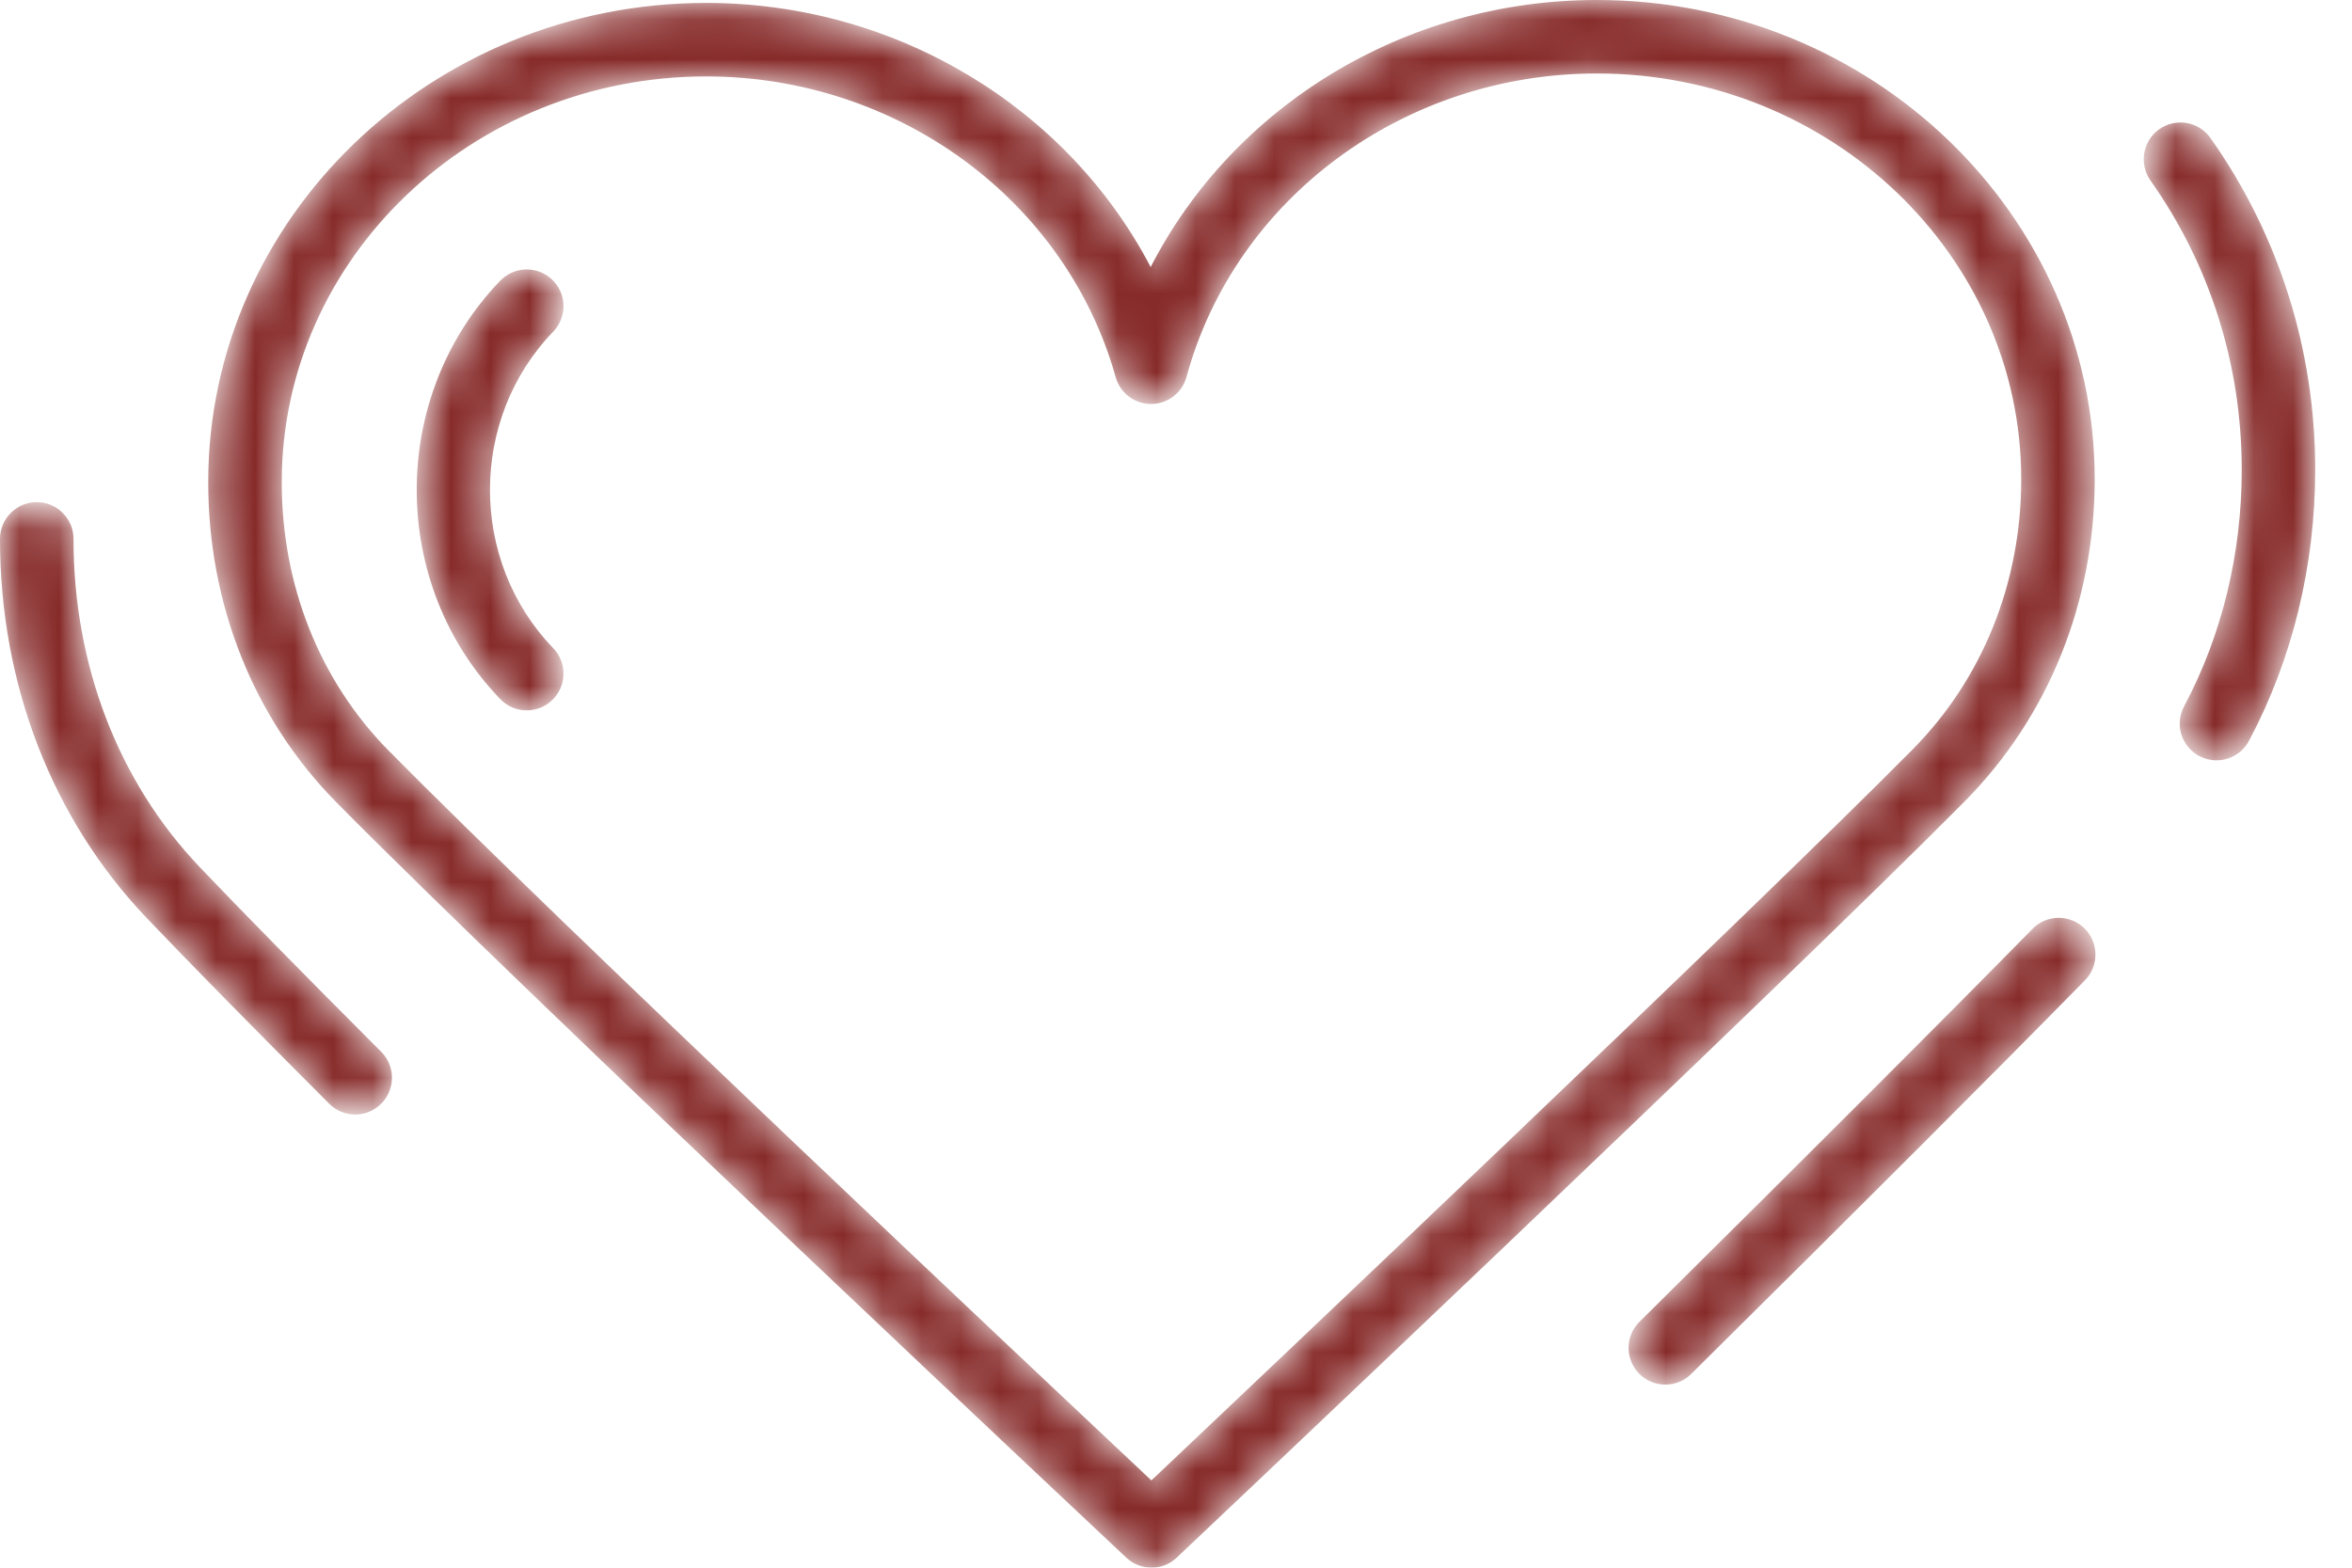 <?xml version="1.0" encoding="UTF-8"?> <svg xmlns="http://www.w3.org/2000/svg" width="60" height="40" viewBox="0 0 60 40" fill="none"><mask id="mask0_593_51" style="mask-type:alpha" maskUnits="userSpaceOnUse" x="0" y="0" width="60" height="40"><path fill-rule="evenodd" clip-rule="evenodd" d="M50.115 20.452C52.257 18.29 53.436 15.369 53.436 12.227C53.436 5.485 47.738 0 40.734 0C35.838 0 31.459 2.707 29.354 6.814C27.233 2.752 22.87 0.075 18.015 0.075C11.01 0.075 5.312 5.56 5.312 12.302C5.312 15.433 6.473 18.334 8.58 20.47C13.421 25.376 28.58 39.602 28.733 39.745C28.907 39.909 29.137 40 29.376 40C29.615 40 29.845 39.908 30.018 39.744C30.169 39.6 45.267 25.341 50.115 20.452ZM29.372 37.773C26.421 34.999 14.16 23.455 9.915 19.153C8.156 17.37 7.187 14.937 7.187 12.302C7.187 6.594 12.044 1.95 18.015 1.95C22.901 1.95 27.197 5.106 28.461 9.623C28.516 9.82 28.634 9.994 28.797 10.117C28.96 10.241 29.159 10.308 29.364 10.308H29.367C29.572 10.307 29.771 10.239 29.934 10.114C30.097 9.989 30.214 9.815 30.268 9.617C31.509 5.059 35.813 1.875 40.734 1.875C46.705 1.875 51.562 6.519 51.562 12.227C51.562 14.872 50.575 17.324 48.783 19.131C44.529 23.422 32.314 34.991 29.372 37.773ZM5.099 22.129C3.02 19.949 1.875 16.973 1.875 13.75C1.875 13.501 1.776 13.263 1.6 13.087C1.425 12.911 1.186 12.812 0.937 12.812C0.689 12.812 0.45 12.911 0.275 13.087C0.099 13.263 0 13.501 0 13.75C0 17.457 1.329 20.893 3.742 23.423C4.807 24.541 6.374 26.135 8.399 28.163C8.582 28.346 8.822 28.437 9.062 28.437C9.248 28.437 9.429 28.381 9.582 28.278C9.736 28.175 9.856 28.029 9.927 27.858C9.998 27.687 10.017 27.499 9.981 27.317C9.945 27.135 9.856 26.968 9.725 26.837C7.71 24.82 6.154 23.236 5.099 22.129ZM56.39 3.522C56.319 3.421 56.229 3.336 56.125 3.27C56.021 3.204 55.905 3.16 55.783 3.139C55.662 3.118 55.538 3.121 55.418 3.148C55.297 3.175 55.184 3.226 55.083 3.297C54.983 3.368 54.897 3.458 54.831 3.562C54.766 3.666 54.721 3.782 54.7 3.904C54.679 4.025 54.682 4.149 54.71 4.269C54.737 4.389 54.787 4.503 54.858 4.604C56.382 6.761 57.187 9.315 57.187 11.988C57.187 14.123 56.683 16.202 55.729 17.998C55.667 18.107 55.627 18.228 55.612 18.353C55.597 18.477 55.608 18.604 55.642 18.724C55.678 18.845 55.736 18.957 55.816 19.055C55.895 19.152 55.993 19.233 56.104 19.291C56.215 19.35 56.336 19.386 56.461 19.397C56.587 19.408 56.712 19.394 56.832 19.355C56.951 19.316 57.062 19.254 57.157 19.172C57.252 19.09 57.329 18.989 57.385 18.877C58.481 16.81 59.061 14.428 59.061 11.987C59.061 8.925 58.137 5.997 56.39 3.522ZM51.832 23.718C49.51 26.082 46.148 29.443 41.842 33.708C41.75 33.794 41.677 33.897 41.626 34.011C41.575 34.126 41.548 34.249 41.546 34.375C41.544 34.5 41.566 34.624 41.613 34.741C41.66 34.857 41.729 34.963 41.817 35.052C41.905 35.141 42.011 35.211 42.126 35.259C42.242 35.306 42.367 35.33 42.492 35.329C42.617 35.328 42.741 35.302 42.856 35.252C42.971 35.202 43.075 35.13 43.161 35.039C47.474 30.769 50.842 27.401 53.17 25.03C53.26 24.943 53.332 24.839 53.381 24.724C53.43 24.609 53.455 24.485 53.456 24.36C53.456 24.234 53.431 24.11 53.383 23.995C53.335 23.88 53.264 23.775 53.175 23.687C53.085 23.599 52.979 23.531 52.863 23.485C52.746 23.439 52.622 23.416 52.497 23.419C52.372 23.422 52.248 23.45 52.134 23.501C52.02 23.552 51.917 23.626 51.832 23.718Z" fill="black"></path><path fill-rule="evenodd" clip-rule="evenodd" d="M14.088 7.138C14 7.052 13.895 6.985 13.781 6.94C13.666 6.895 13.544 6.873 13.421 6.875C13.298 6.877 13.176 6.904 13.063 6.953C12.95 7.002 12.848 7.073 12.763 7.161C9.92 10.105 9.92 14.895 12.763 17.838C12.848 17.927 12.95 17.998 13.063 18.048C13.176 18.097 13.297 18.123 13.421 18.125C13.544 18.128 13.666 18.105 13.781 18.06C13.895 18.015 14 17.947 14.088 17.861C14.177 17.776 14.248 17.674 14.297 17.561C14.346 17.448 14.372 17.327 14.374 17.203C14.377 17.08 14.354 16.958 14.309 16.843C14.264 16.729 14.197 16.625 14.111 16.536C11.962 14.31 11.962 10.689 14.111 8.464C14.197 8.375 14.264 8.27 14.309 8.156C14.354 8.041 14.377 7.919 14.374 7.796C14.372 7.673 14.346 7.551 14.297 7.439C14.248 7.326 14.177 7.223 14.088 7.138Z" fill="black"></path></mask><g mask="url(#mask0_593_51)"><path fill-rule="evenodd" clip-rule="evenodd" d="M50.115 20.452C52.257 18.29 53.436 15.369 53.436 12.227C53.436 5.485 47.738 0 40.734 0C35.838 0 31.459 2.707 29.354 6.814C27.233 2.752 22.87 0.075 18.015 0.075C11.01 0.075 5.312 5.56 5.312 12.302C5.312 15.433 6.473 18.334 8.58 20.47C13.421 25.376 28.58 39.602 28.733 39.745C28.907 39.909 29.137 40 29.376 40C29.615 40 29.845 39.908 30.018 39.744C30.169 39.6 45.267 25.341 50.115 20.452ZM29.372 37.773C26.421 34.999 14.16 23.455 9.915 19.153C8.156 17.37 7.187 14.937 7.187 12.302C7.187 6.594 12.044 1.95 18.015 1.95C22.901 1.95 27.197 5.106 28.461 9.623C28.516 9.82 28.634 9.994 28.797 10.117C28.96 10.241 29.159 10.308 29.364 10.308H29.367C29.572 10.307 29.771 10.239 29.934 10.114C30.097 9.989 30.214 9.815 30.268 9.617C31.509 5.059 35.813 1.875 40.734 1.875C46.705 1.875 51.562 6.519 51.562 12.227C51.562 14.872 50.575 17.324 48.783 19.131C44.529 23.422 32.314 34.991 29.372 37.773ZM5.099 22.129C3.02 19.949 1.875 16.973 1.875 13.75C1.875 13.501 1.776 13.263 1.6 13.087C1.425 12.911 1.186 12.812 0.937 12.812C0.689 12.812 0.45 12.911 0.275 13.087C0.099 13.263 0 13.501 0 13.75C0 17.457 1.329 20.893 3.742 23.423C4.807 24.541 6.374 26.135 8.399 28.163C8.582 28.346 8.822 28.437 9.062 28.437C9.248 28.437 9.429 28.381 9.582 28.278C9.736 28.175 9.856 28.029 9.927 27.858C9.998 27.687 10.017 27.499 9.981 27.317C9.945 27.135 9.856 26.968 9.725 26.837C7.71 24.82 6.154 23.236 5.099 22.129ZM56.39 3.522C56.319 3.421 56.229 3.336 56.125 3.27C56.021 3.204 55.905 3.16 55.783 3.139C55.662 3.118 55.538 3.121 55.418 3.148C55.297 3.175 55.184 3.226 55.083 3.297C54.983 3.368 54.897 3.458 54.831 3.562C54.766 3.666 54.721 3.782 54.7 3.904C54.679 4.025 54.682 4.149 54.71 4.269C54.737 4.389 54.787 4.503 54.858 4.604C56.382 6.761 57.187 9.315 57.187 11.988C57.187 14.123 56.683 16.202 55.729 17.998C55.667 18.107 55.627 18.228 55.612 18.353C55.597 18.477 55.608 18.604 55.642 18.724C55.678 18.845 55.736 18.957 55.816 19.055C55.895 19.152 55.993 19.233 56.104 19.291C56.215 19.35 56.336 19.386 56.461 19.397C56.587 19.408 56.712 19.394 56.832 19.355C56.951 19.316 57.062 19.254 57.157 19.172C57.252 19.09 57.329 18.989 57.385 18.877C58.481 16.81 59.061 14.428 59.061 11.987C59.061 8.925 58.137 5.997 56.39 3.522ZM51.832 23.718C49.51 26.082 46.148 29.443 41.842 33.708C41.75 33.794 41.677 33.897 41.626 34.011C41.575 34.126 41.548 34.249 41.546 34.375C41.544 34.5 41.566 34.624 41.613 34.741C41.66 34.857 41.729 34.963 41.817 35.052C41.905 35.141 42.011 35.211 42.126 35.259C42.242 35.306 42.367 35.33 42.492 35.329C42.617 35.328 42.741 35.302 42.856 35.252C42.971 35.202 43.075 35.13 43.161 35.039C47.474 30.769 50.842 27.401 53.17 25.03C53.26 24.943 53.332 24.839 53.381 24.724C53.43 24.609 53.455 24.485 53.456 24.36C53.456 24.234 53.431 24.11 53.383 23.995C53.335 23.88 53.264 23.775 53.175 23.687C53.085 23.599 52.979 23.531 52.863 23.485C52.746 23.439 52.622 23.416 52.497 23.419C52.372 23.422 52.248 23.45 52.134 23.501C52.02 23.552 51.917 23.626 51.832 23.718Z" fill="#862A29"></path><path fill-rule="evenodd" clip-rule="evenodd" d="M14.088 7.138C14 7.052 13.895 6.985 13.781 6.94C13.666 6.895 13.544 6.873 13.421 6.875C13.298 6.877 13.176 6.904 13.063 6.953C12.95 7.002 12.848 7.073 12.763 7.161C9.92 10.105 9.92 14.895 12.763 17.838C12.848 17.927 12.95 17.998 13.063 18.048C13.176 18.097 13.297 18.123 13.421 18.125C13.544 18.128 13.666 18.105 13.781 18.06C13.895 18.015 14 17.947 14.088 17.861C14.177 17.776 14.248 17.674 14.297 17.561C14.346 17.448 14.372 17.327 14.374 17.203C14.377 17.08 14.354 16.958 14.309 16.843C14.264 16.729 14.197 16.625 14.111 16.536C11.962 14.31 11.962 10.689 14.111 8.464C14.197 8.375 14.264 8.27 14.309 8.156C14.354 8.041 14.377 7.919 14.374 7.796C14.372 7.673 14.346 7.551 14.297 7.439C14.248 7.326 14.177 7.223 14.088 7.138Z" fill="#862A29"></path></g></svg> 
